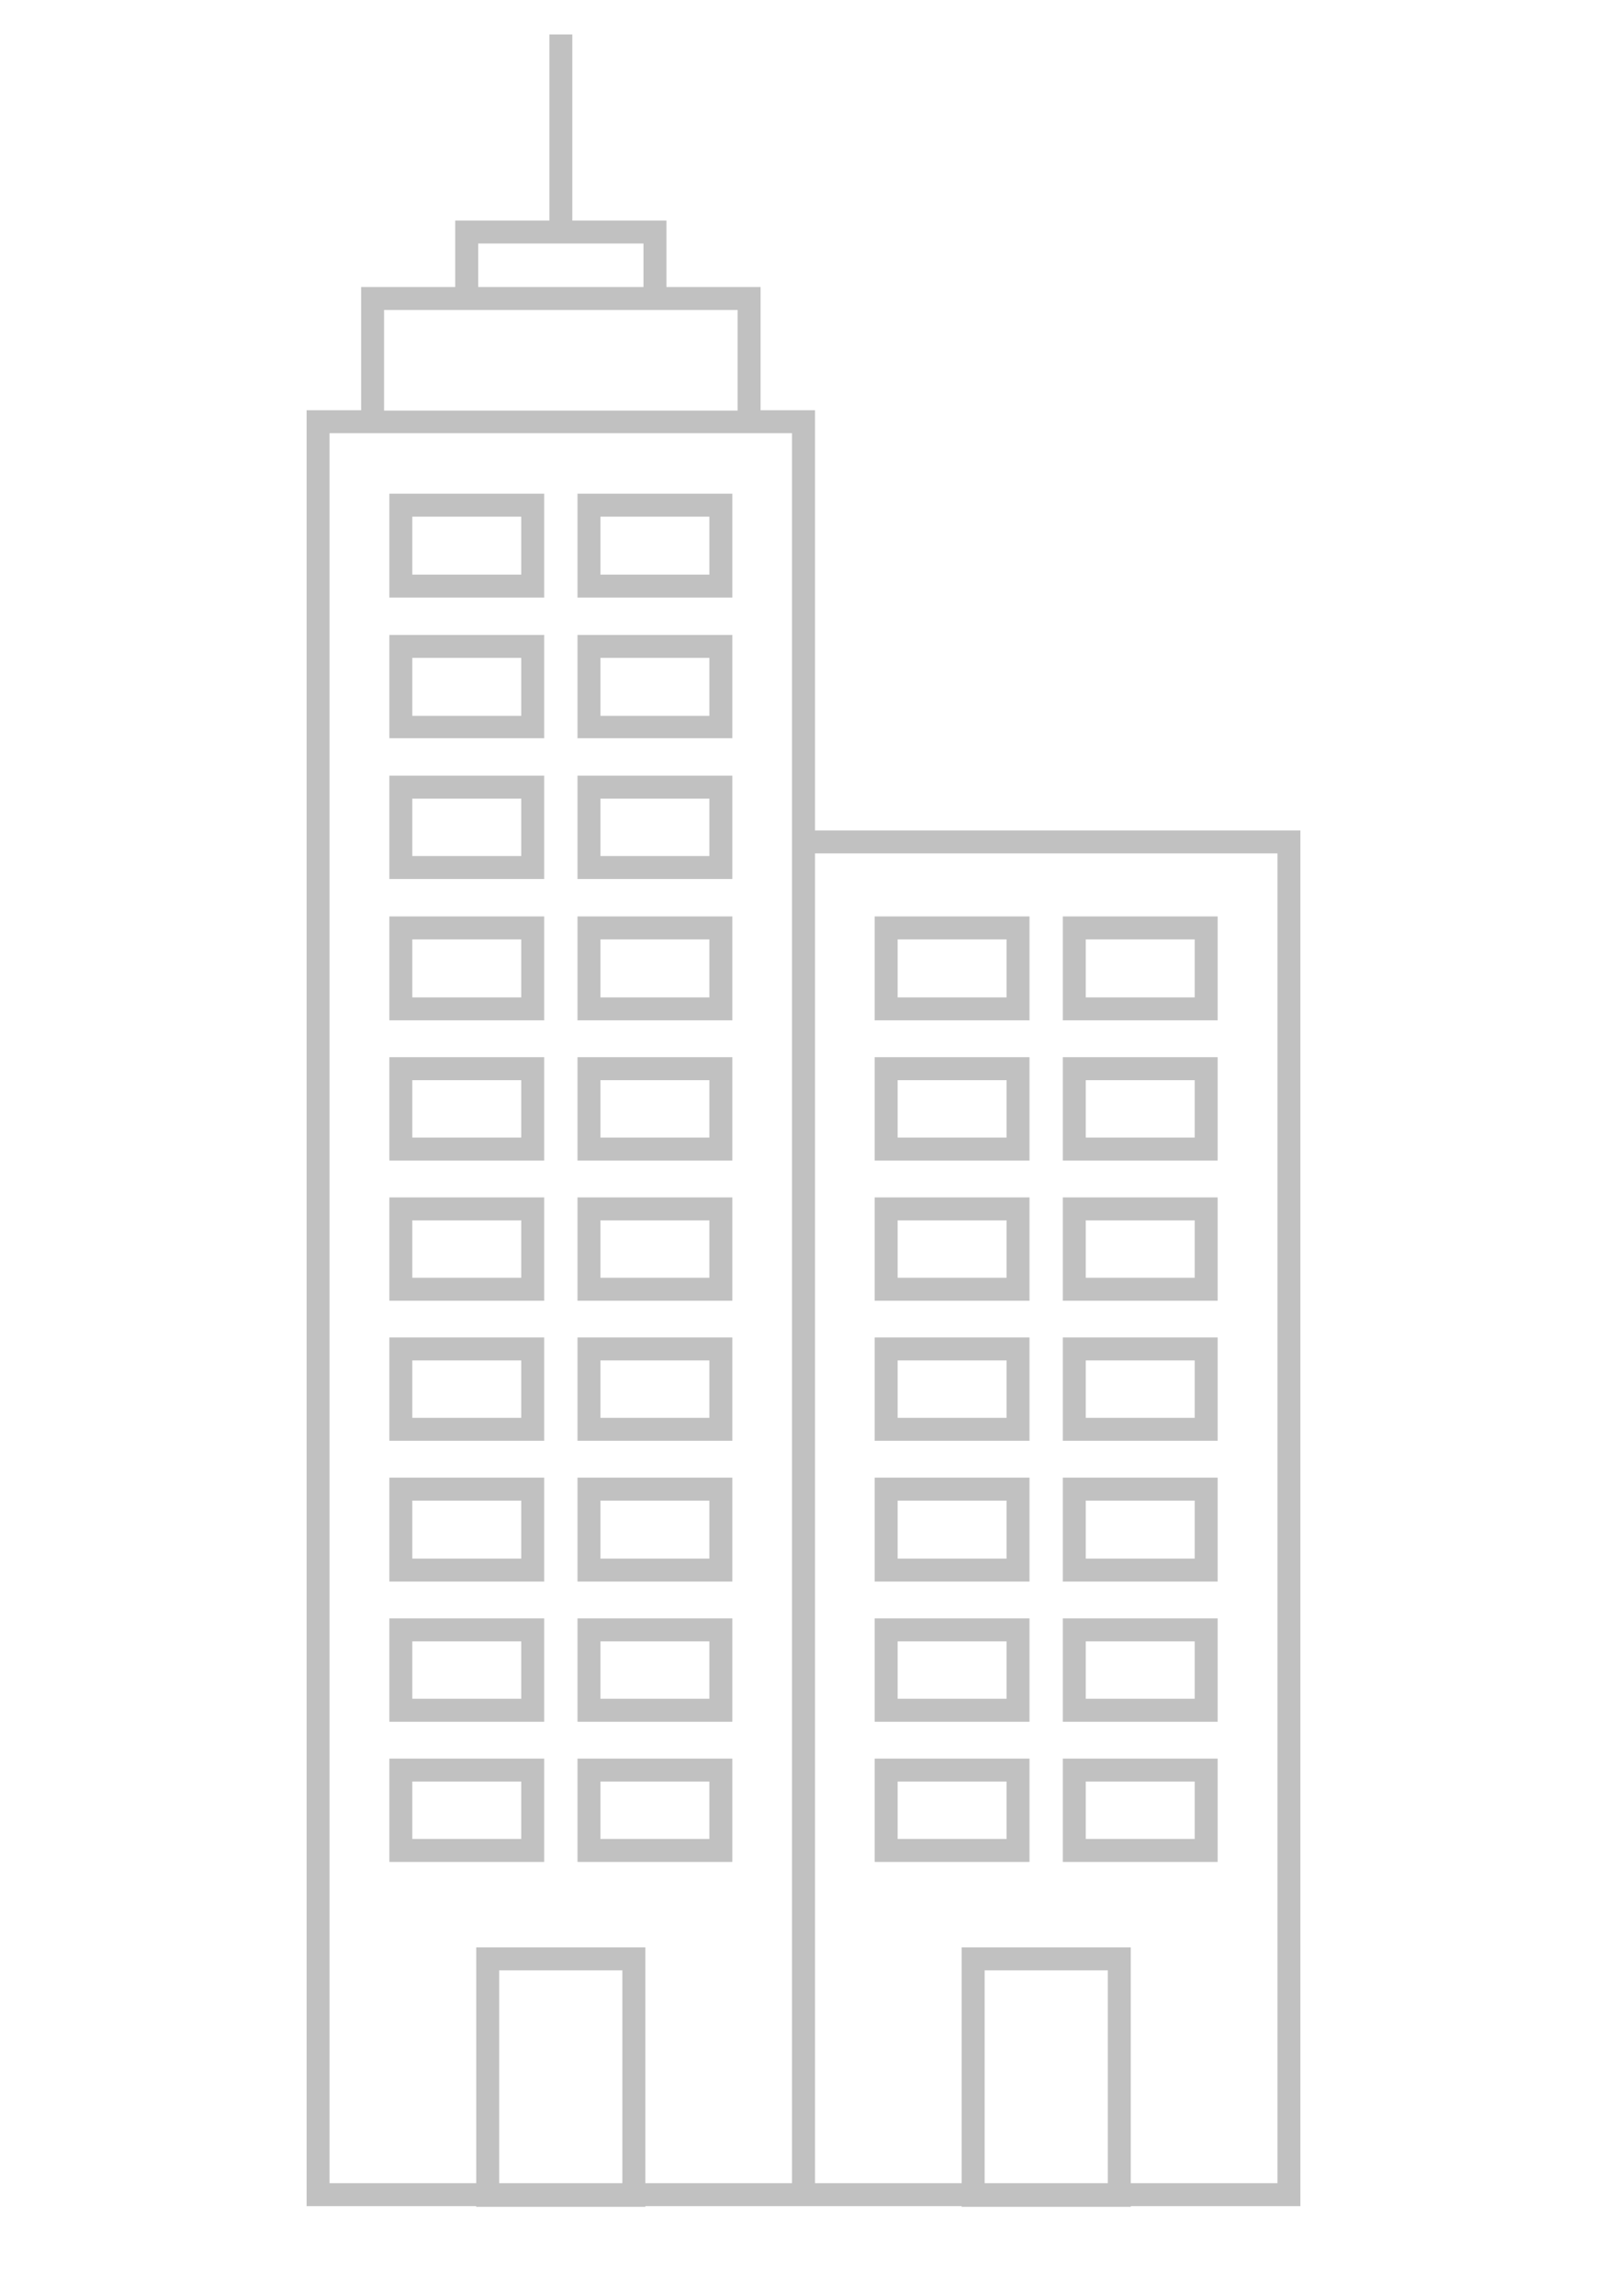<svg id="Layer_1" data-name="Layer 1" xmlns="http://www.w3.org/2000/svg" width="140" height="200" viewBox="0 0 140 200">
  <defs>
    <style>
      .cls-1 {
        fill: #c1c1c1;
      }
    </style>
  </defs>
  <title>Wieland_Iconografie_2018</title>
  <path class="cls-1" d="M47.41,43H33.92v9.05H47.41Zm-2,7.05H35.92V45h9.49ZM63.8,43H50.31v9.05H63.8Zm-2,7.05H52.31V45H61.8ZM47.41,55.3H33.92v9H47.41Zm-2,7.05H35.92V57.3h9.49ZM63.8,55.3H50.31v9H63.8Zm-2,7.05H52.31V57.3H61.8ZM47.41,67.56H33.92v9H47.41Zm-2,7H35.92v-5h9.49Zm18.39-7H50.31v9H63.8Zm-2,7H52.31v-5H61.8ZM47.41,79.82H33.92v9.05H47.41Zm-2,7.05H35.92V81.82h9.49ZM63.8,79.82H50.31v9.05H63.8Zm-2,7.05H52.31V81.82H61.8ZM47.41,92.08H33.92v9H47.41Zm-2,7H35.92v-5h9.49Zm18.39-7H50.31v9H63.8Zm-2,7H52.31v-5H61.8Zm-14.39,5.21H33.92v9H47.41Zm-2,7H35.92v-5h9.49Zm18.39-7H50.31v9H63.8Zm-2,7H52.31v-5H61.8Zm-14.39,5.2H33.92v9H47.41Zm-2,7H35.92v-5h9.49Zm18.39-7H50.31v9H63.8Zm-2,7H52.31v-5H61.8Zm-14.39,5.21H33.92v9.05H47.41Zm-2,7.05H35.92v-5.05h9.49Zm18.39-7.05H50.31v9.05H63.8Zm-2,7.05H52.31v-5.05H61.8Zm-14.39,5.21H33.92v9H47.41Zm-2,7H35.92v-5h9.49Zm18.39-7H50.31v9H63.8Zm-2,7H52.31v-5H61.8Zm-14.39,5.21H33.92v9H47.41Zm-2,7H35.92v-5h9.49Zm18.39-7H50.31v9H63.8Zm-2,7H52.31v-5H61.8ZM71,72.33V35.73H66.26V25h-8.2V19.21h-8.2V3h-2V19.21h-8.2V25h-8.2V35.73H26.71V192.15H41.49v.06H56.22v-.06H83.78v.06H98.51v-.06h14.78V72.33ZM41.66,21.21h14.4V25H41.66ZM33.46,27h30.8v8.76H33.46ZM54.22,190.15H43.49V171.61H54.22Zm14.78,0H56.22V169.61H41.49v20.54H28.71V37.73H69Zm27.51,0H85.78V171.61H96.51Zm14.78,0H98.51V169.61H83.78v20.54H71V74.33h40.29ZM89.69,79.82H76.2v9.05H89.69Zm-2,7.05H78.2V81.82h9.49Zm18.39-7.05H92.59v9.05h13.49Zm-2,7.05H94.59V81.82h9.49ZM89.69,92.08H76.2v9H89.69Zm-2,7H78.2v-5h9.49Zm18.39-7H92.59v9h13.49Zm-2,7H94.59v-5h9.49Zm-14.39,5.21H76.2v9H89.69Zm-2,7H78.2v-5h9.49Zm18.39-7H92.59v9h13.49Zm-2,7H94.59v-5h9.49Zm-14.39,5.2H76.2v9H89.69Zm-2,7H78.2v-5h9.49Zm18.39-7H92.59v9h13.49Zm-2,7H94.59v-5h9.49Zm-14.39,5.21H76.2v9.05H89.69Zm-2,7.05H78.2v-5.05h9.49Zm18.39-7.05H92.59v9.05h13.49Zm-2,7.05H94.59v-5.05h9.49Zm-14.39,5.21H76.2v9H89.69Zm-2,7H78.2v-5h9.49Zm18.39-7H92.59v9h13.49Zm-2,7H94.59v-5h9.49Zm-14.39,5.21H76.2v9H89.69Zm-2,7H78.2v-5h9.49Zm18.39-7H92.59v9h13.49Zm-2,7H94.59v-5h9.49Z"/>
</svg>
